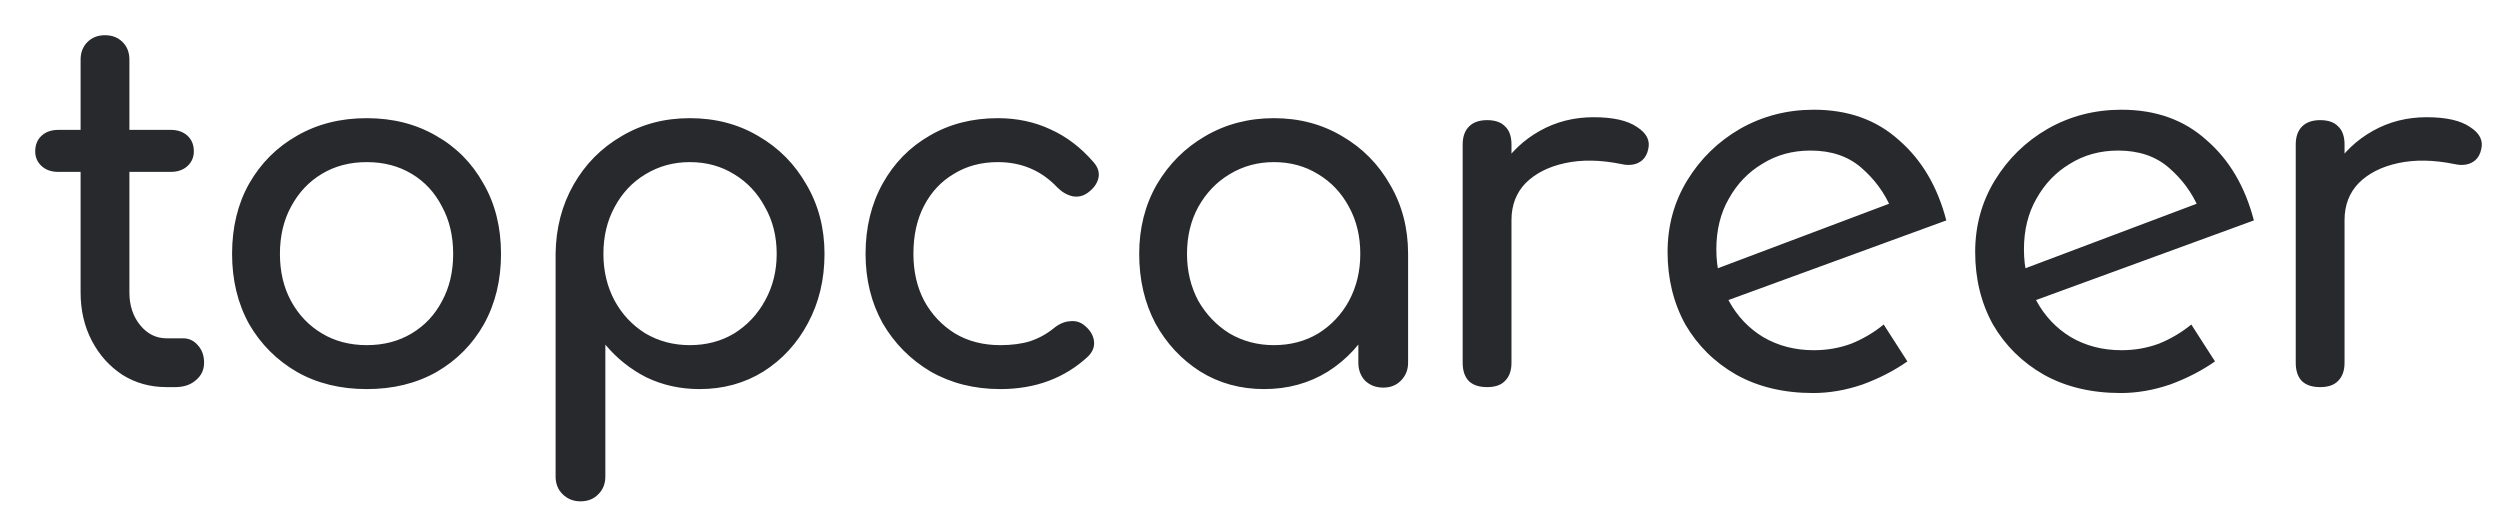 <svg width="71" height="15" viewBox="0 0 71 15" fill="none" xmlns="http://www.w3.org/2000/svg">
<rect width="71" height="15" fill="white"/>
<path d="M4.729 10.994C4.267 10.994 3.851 10.879 3.481 10.648C3.112 10.407 2.82 10.084 2.608 9.677C2.395 9.271 2.289 8.813 2.289 8.305V1.693C2.289 1.49 2.354 1.323 2.483 1.194C2.613 1.065 2.779 1 2.982 1C3.185 1 3.352 1.065 3.481 1.194C3.611 1.323 3.675 1.49 3.675 1.693V8.305C3.675 8.675 3.777 8.984 3.98 9.234C4.184 9.483 4.433 9.608 4.729 9.608H5.2C5.366 9.608 5.505 9.673 5.616 9.802C5.736 9.931 5.796 10.098 5.796 10.301C5.796 10.504 5.717 10.671 5.56 10.8C5.413 10.929 5.218 10.994 4.978 10.994H4.729ZM1.651 4.881C1.457 4.881 1.3 4.826 1.18 4.715C1.06 4.604 1 4.465 1 4.299C1 4.114 1.06 3.966 1.18 3.855C1.3 3.745 1.457 3.689 1.651 3.689H4.853C5.048 3.689 5.205 3.745 5.325 3.855C5.445 3.966 5.505 4.114 5.505 4.299C5.505 4.465 5.445 4.604 5.325 4.715C5.205 4.826 5.048 4.881 4.853 4.881H1.651ZM10.417 11.05C9.668 11.05 9.008 10.888 8.435 10.564C7.862 10.232 7.409 9.779 7.076 9.206C6.753 8.624 6.591 7.958 6.591 7.21C6.591 6.452 6.753 5.787 7.076 5.214C7.409 4.632 7.862 4.179 8.435 3.855C9.008 3.523 9.668 3.356 10.417 3.356C11.156 3.356 11.812 3.523 12.385 3.855C12.958 4.179 13.406 4.632 13.73 5.214C14.062 5.787 14.229 6.452 14.229 7.21C14.229 7.958 14.067 8.624 13.744 9.206C13.42 9.779 12.972 10.232 12.399 10.564C11.826 10.888 11.165 11.05 10.417 11.05ZM10.417 9.802C10.898 9.802 11.323 9.691 11.692 9.469C12.062 9.248 12.348 8.943 12.552 8.554C12.764 8.166 12.87 7.718 12.87 7.21C12.87 6.702 12.764 6.253 12.552 5.865C12.348 5.468 12.062 5.158 11.692 4.937C11.323 4.715 10.898 4.604 10.417 4.604C9.936 4.604 9.511 4.715 9.142 4.937C8.772 5.158 8.481 5.468 8.268 5.865C8.056 6.253 7.95 6.702 7.95 7.21C7.95 7.718 8.056 8.166 8.268 8.554C8.481 8.943 8.772 9.248 9.142 9.469C9.511 9.691 9.936 9.802 10.417 9.802ZM16.486 14.238C16.282 14.238 16.111 14.168 15.973 14.03C15.843 13.9 15.779 13.734 15.779 13.531V7.21C15.788 6.48 15.959 5.824 16.291 5.242C16.624 4.659 17.077 4.202 17.65 3.869C18.223 3.527 18.87 3.356 19.59 3.356C20.32 3.356 20.972 3.527 21.545 3.869C22.118 4.202 22.571 4.659 22.903 5.242C23.245 5.824 23.416 6.48 23.416 7.21C23.416 7.94 23.259 8.596 22.945 9.178C22.64 9.751 22.22 10.209 21.684 10.55C21.148 10.883 20.542 11.05 19.868 11.05C19.323 11.05 18.819 10.939 18.357 10.717C17.904 10.486 17.516 10.176 17.192 9.788V13.531C17.192 13.734 17.128 13.9 16.998 14.03C16.869 14.168 16.698 14.238 16.486 14.238ZM19.59 9.802C20.062 9.802 20.482 9.691 20.852 9.469C21.221 9.238 21.513 8.929 21.725 8.541C21.947 8.143 22.058 7.7 22.058 7.21C22.058 6.711 21.947 6.267 21.725 5.879C21.513 5.482 21.221 5.172 20.852 4.95C20.482 4.719 20.062 4.604 19.59 4.604C19.128 4.604 18.708 4.719 18.329 4.95C17.959 5.172 17.668 5.482 17.456 5.879C17.243 6.267 17.137 6.711 17.137 7.21C17.137 7.7 17.243 8.143 17.456 8.541C17.668 8.929 17.959 9.238 18.329 9.469C18.708 9.691 19.128 9.802 19.59 9.802ZM28.408 11.05C27.669 11.05 27.008 10.883 26.426 10.55C25.853 10.209 25.4 9.751 25.067 9.178C24.744 8.596 24.582 7.94 24.582 7.21C24.582 6.461 24.744 5.796 25.067 5.214C25.391 4.632 25.834 4.179 26.398 3.855C26.962 3.523 27.609 3.356 28.339 3.356C28.884 3.356 29.383 3.463 29.836 3.675C30.289 3.879 30.695 4.188 31.056 4.604C31.185 4.752 31.231 4.904 31.194 5.061C31.157 5.218 31.056 5.357 30.889 5.477C30.76 5.57 30.617 5.602 30.46 5.574C30.302 5.537 30.159 5.454 30.03 5.325C29.577 4.844 29.013 4.604 28.339 4.604C27.867 4.604 27.452 4.715 27.091 4.937C26.731 5.149 26.449 5.45 26.246 5.838C26.042 6.226 25.941 6.683 25.941 7.21C25.941 7.709 26.042 8.152 26.246 8.541C26.458 8.929 26.749 9.238 27.119 9.469C27.489 9.691 27.918 9.802 28.408 9.802C28.732 9.802 29.013 9.765 29.254 9.691C29.503 9.608 29.73 9.483 29.933 9.317C30.081 9.197 30.233 9.132 30.39 9.123C30.547 9.104 30.686 9.146 30.806 9.248C30.963 9.377 31.051 9.525 31.07 9.691C31.088 9.848 31.032 9.991 30.903 10.121C30.238 10.74 29.406 11.05 28.408 11.05ZM35.901 11.05C35.227 11.05 34.621 10.883 34.086 10.55C33.55 10.209 33.124 9.751 32.81 9.178C32.505 8.596 32.353 7.94 32.353 7.21C32.353 6.48 32.519 5.824 32.852 5.242C33.194 4.659 33.651 4.202 34.224 3.869C34.806 3.527 35.458 3.356 36.178 3.356C36.899 3.356 37.546 3.527 38.119 3.869C38.692 4.202 39.145 4.659 39.477 5.242C39.819 5.824 39.99 6.48 39.99 7.21H39.45C39.45 7.94 39.293 8.596 38.978 9.178C38.673 9.751 38.253 10.209 37.717 10.55C37.181 10.883 36.576 11.05 35.901 11.05ZM36.178 9.802C36.65 9.802 37.07 9.691 37.44 9.469C37.81 9.238 38.101 8.929 38.313 8.541C38.526 8.143 38.632 7.7 38.632 7.21C38.632 6.711 38.526 6.267 38.313 5.879C38.101 5.482 37.81 5.172 37.44 4.95C37.07 4.719 36.65 4.604 36.178 4.604C35.717 4.604 35.296 4.719 34.917 4.95C34.547 5.172 34.252 5.482 34.03 5.879C33.818 6.267 33.711 6.711 33.711 7.21C33.711 7.7 33.818 8.143 34.03 8.541C34.252 8.929 34.547 9.238 34.917 9.469C35.296 9.691 35.717 9.802 36.178 9.802ZM39.283 11.008C39.08 11.008 38.909 10.943 38.77 10.814C38.641 10.675 38.577 10.504 38.577 10.301V8.18L38.84 6.711L39.99 7.21V10.301C39.99 10.504 39.921 10.675 39.782 10.814C39.653 10.943 39.487 11.008 39.283 11.008ZM42.22 6.253C42.22 5.699 42.353 5.205 42.622 4.77C42.899 4.327 43.268 3.976 43.73 3.717C44.192 3.458 44.701 3.329 45.255 3.329C45.81 3.329 46.221 3.421 46.489 3.606C46.766 3.782 46.872 3.994 46.808 4.244C46.78 4.373 46.725 4.475 46.641 4.549C46.567 4.613 46.48 4.655 46.378 4.673C46.276 4.692 46.165 4.687 46.045 4.659C45.454 4.539 44.923 4.53 44.451 4.632C43.98 4.733 43.606 4.923 43.328 5.2C43.06 5.477 42.926 5.828 42.926 6.253H42.22ZM42.233 10.994C42.012 10.994 41.84 10.939 41.721 10.828C41.6 10.708 41.54 10.532 41.54 10.301V4.105C41.54 3.883 41.6 3.712 41.721 3.592C41.84 3.472 42.012 3.412 42.233 3.412C42.464 3.412 42.635 3.472 42.746 3.592C42.866 3.703 42.926 3.874 42.926 4.105V10.301C42.926 10.523 42.866 10.694 42.746 10.814C42.635 10.934 42.464 10.994 42.233 10.994ZM51.495 11.162C50.659 11.162 49.929 10.988 49.305 10.639C48.694 10.289 48.214 9.815 47.864 9.216C47.528 8.605 47.359 7.919 47.359 7.158C47.359 6.409 47.546 5.73 47.92 5.118C48.295 4.507 48.794 4.02 49.417 3.659C50.054 3.297 50.752 3.116 51.513 3.116C52.486 3.116 53.291 3.403 53.927 3.977C54.576 4.538 55.025 5.299 55.275 6.26L48.875 8.599L48.519 7.719L53.983 5.661L53.703 5.904C53.516 5.468 53.235 5.087 52.861 4.763C52.486 4.438 52.006 4.276 51.42 4.276C50.908 4.276 50.453 4.401 50.054 4.65C49.654 4.887 49.336 5.218 49.099 5.642C48.862 6.054 48.744 6.534 48.744 7.083C48.744 7.62 48.862 8.106 49.099 8.543C49.336 8.979 49.661 9.322 50.072 9.572C50.497 9.821 50.977 9.946 51.513 9.946C51.888 9.946 52.243 9.884 52.58 9.759C52.917 9.622 53.222 9.441 53.497 9.216L54.17 10.264C53.796 10.526 53.372 10.745 52.898 10.919C52.424 11.081 51.956 11.162 51.495 11.162ZM60.23 11.162C59.395 11.162 58.665 10.988 58.041 10.639C57.43 10.289 56.949 9.815 56.6 9.216C56.263 8.605 56.095 7.919 56.095 7.158C56.095 6.409 56.282 5.73 56.656 5.118C57.031 4.507 57.529 4.02 58.153 3.659C58.789 3.297 59.488 3.116 60.249 3.116C61.222 3.116 62.027 3.403 62.663 3.977C63.312 4.538 63.761 5.299 64.01 6.26L57.611 8.599L57.255 7.719L62.719 5.661L62.438 5.904C62.251 5.468 61.971 5.087 61.596 4.763C61.222 4.438 60.742 4.276 60.156 4.276C59.644 4.276 59.189 4.401 58.789 4.65C58.39 4.887 58.072 5.218 57.835 5.642C57.598 6.054 57.48 6.534 57.48 7.083C57.48 7.62 57.598 8.106 57.835 8.543C58.072 8.979 58.397 9.322 58.808 9.572C59.232 9.821 59.713 9.946 60.249 9.946C60.623 9.946 60.979 9.884 61.316 9.759C61.653 9.622 61.958 9.441 62.233 9.216L62.906 10.264C62.532 10.526 62.108 10.745 61.634 10.919C61.16 11.081 60.692 11.162 60.23 11.162ZM65.878 6.253C65.878 5.699 66.012 5.205 66.28 4.77C66.557 4.327 66.927 3.976 67.389 3.717C67.851 3.458 68.359 3.329 68.913 3.329C69.468 3.329 69.879 3.421 70.147 3.606C70.424 3.782 70.531 3.994 70.466 4.244C70.438 4.373 70.383 4.475 70.3 4.549C70.226 4.613 70.138 4.655 70.036 4.673C69.935 4.692 69.824 4.687 69.704 4.659C69.112 4.539 68.581 4.53 68.11 4.632C67.638 4.733 67.264 4.923 66.987 5.2C66.719 5.477 66.585 5.828 66.585 6.253H65.878ZM65.892 10.994C65.67 10.994 65.499 10.939 65.379 10.828C65.259 10.708 65.199 10.532 65.199 10.301V4.105C65.199 3.883 65.259 3.712 65.379 3.592C65.499 3.472 65.67 3.412 65.892 3.412C66.123 3.412 66.294 3.472 66.405 3.592C66.525 3.703 66.585 3.874 66.585 4.105V10.301C66.585 10.523 66.525 10.694 66.405 10.814C66.294 10.934 66.123 10.994 65.892 10.994Z" fill="#27292D"/>
</svg>
